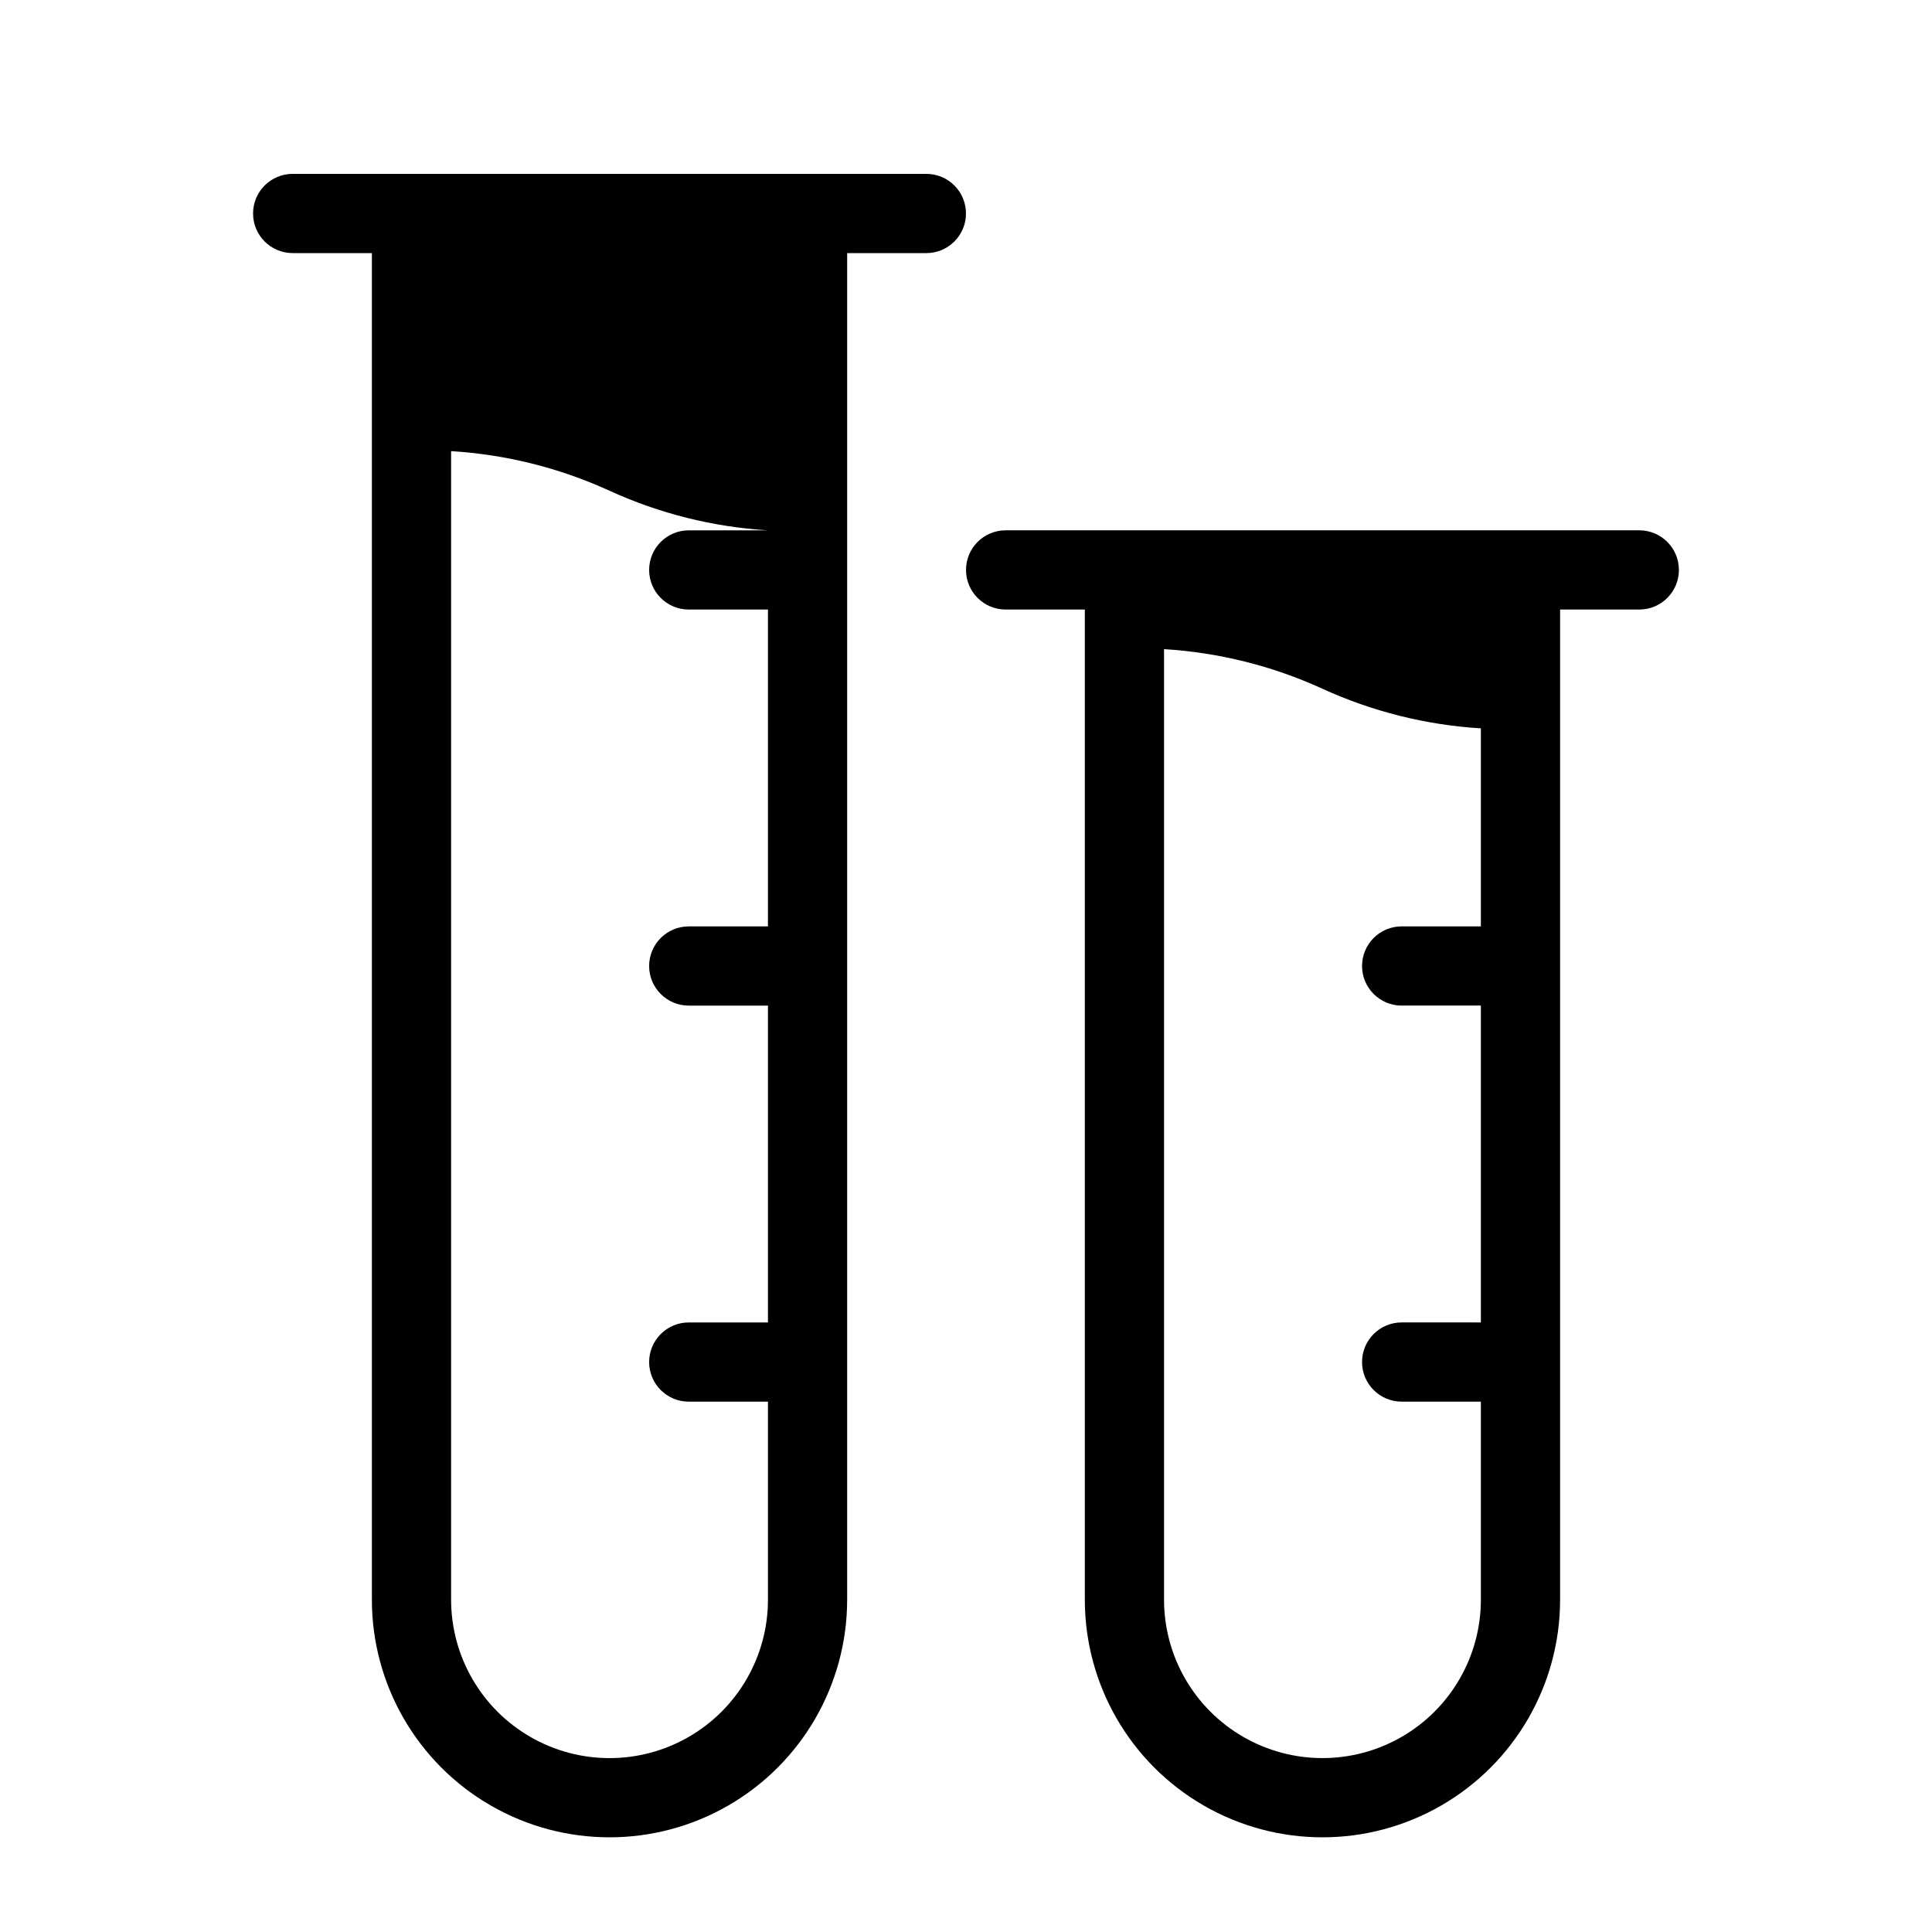 <?xml version="1.0" encoding="UTF-8"?>
<!-- Uploaded to: ICON Repo, www.iconrepo.com, Generator: ICON Repo Mixer Tools -->
<svg fill="#000000" width="800px" height="800px" version="1.1" viewBox="144 144 512 512" xmlns="http://www.w3.org/2000/svg">
 <g>
  <path d="m389.5 190.08h-167.94c-5.797 0-10.496 4.699-10.496 10.496s4.699 10.496 10.496 10.496h20.992v356.86c0 22.5 12.004 43.289 31.488 54.539s43.492 11.25 62.977 0c19.484-11.25 31.488-32.039 31.488-54.539v-356.86h20.992c5.797 0 10.496-4.699 10.496-10.496s-4.699-10.496-10.496-10.496zm-41.984 94.465h-20.992c-5.797 0-10.496 4.699-10.496 10.496 0 5.797 4.699 10.496 10.496 10.496h20.992v83.969h-20.992c-5.797 0-10.496 4.699-10.496 10.496s4.699 10.496 10.496 10.496h20.992v83.969l-20.992-0.004c-5.797 0-10.496 4.699-10.496 10.496s4.699 10.496 10.496 10.496h20.992v52.48c0 15-8.004 28.859-20.992 36.359-12.992 7.5-28.996 7.5-41.984 0-12.992-7.5-20.992-21.359-20.992-36.359v-304.38c14.52 0.887 28.754 4.445 41.984 10.496 13.23 6.051 27.461 9.609 41.984 10.496z"/>
  <path d="m578.43 284.54h-167.93c-5.797 0-10.496 4.699-10.496 10.496 0 5.797 4.699 10.496 10.496 10.496h20.992v262.4c0 22.5 12 43.289 31.488 54.539 19.484 11.25 43.488 11.25 62.973 0 19.488-11.25 31.488-32.039 31.488-54.539v-262.4h20.992c5.797 0 10.496-4.699 10.496-10.496 0-5.797-4.699-10.496-10.496-10.496zm-41.984 104.96h-20.992c-5.797 0-10.496 4.699-10.496 10.496s4.699 10.496 10.496 10.496h20.992v83.969l-20.992-0.004c-5.797 0-10.496 4.699-10.496 10.496s4.699 10.496 10.496 10.496h20.992v52.48c0 15-8 28.859-20.992 36.359-12.988 7.5-28.992 7.5-41.98 0-12.992-7.5-20.992-21.359-20.992-36.359v-251.9c14.52 0.887 28.754 4.445 41.98 10.496 13.23 6.051 27.465 9.609 41.984 10.496z"/>
 </g>
</svg>